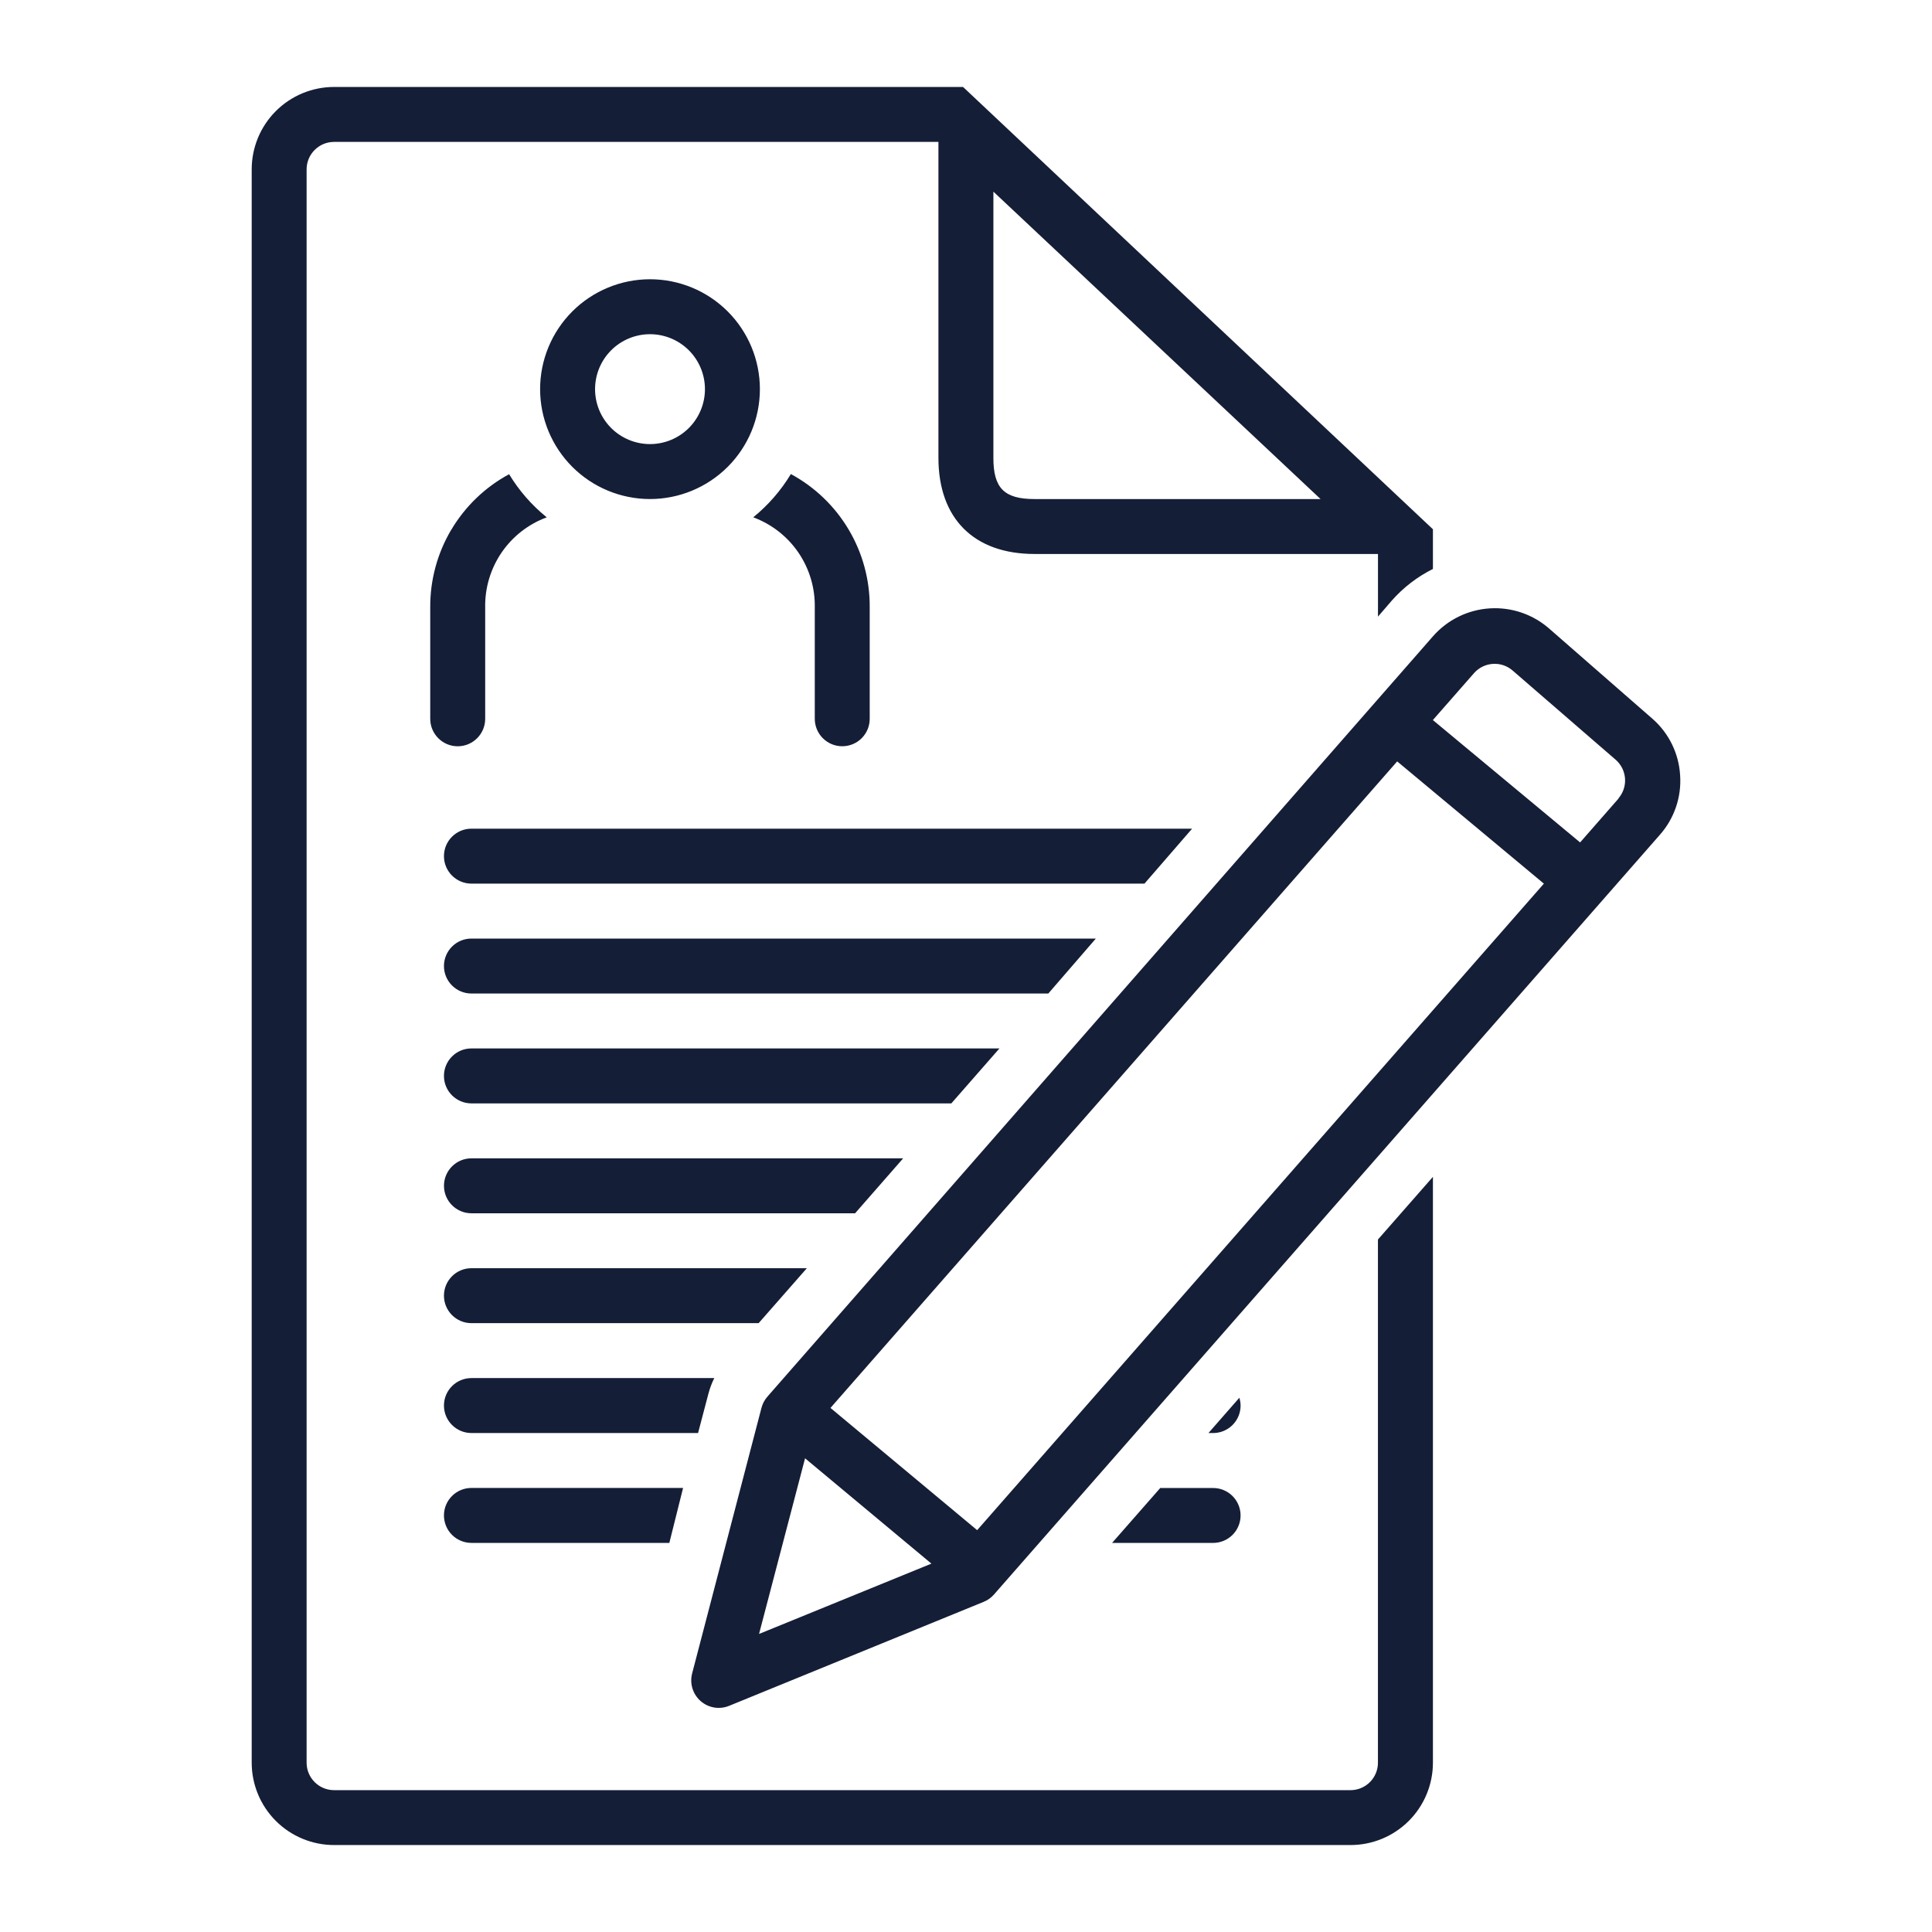 <svg xmlns="http://www.w3.org/2000/svg" id="Layer_1" data-name="Layer 1" viewBox="0 0 1000 1000"><defs><style>      .cls-121 {     fill: #141e37 !important;        stroke-width: 0px;      }    </style></defs><path class="cls-121" d="M542.61,514.24H244.01c-7.85,0-14.22-6.37-14.22-14.22s6.37-14.22,14.22-14.22h323.2l-24.6,28.44ZM617.03,428.92H244.01c-7.85,0-14.22,6.37-14.22,14.22s6.37,14.22,14.22,14.22h348.37l24.65-28.44ZM713.24,641.55l28.44-32.42v303.21c0,11.31-4.5,22.17-12.49,30.16-8,8-18.85,12.49-30.16,12.49H172.93c-11.31,0-22.17-4.5-30.16-12.49-8-8-12.49-18.85-12.49-30.16V87.66c0-11.31,4.5-22.17,12.49-30.16s18.85-12.49,30.16-12.49h325.54l243.21,228.93v20.55c-8.1,4.05-15.34,9.63-21.33,16.42l-7.11,8.25v-32.42h-177.74c-31.42,0-49.77-18.34-49.77-49.77V73.45H172.92c-7.85,0-14.22,6.37-14.22,14.22v824.69c0,7.85,6.37,14.22,14.22,14.22h526.09c3.77,0,7.39-1.5,10.05-4.16s4.16-6.28,4.16-10.05v-270.81ZM514.17,236.98c0,15.71,5.62,21.33,21.33,21.33h148.02l-169.34-159.11v137.78h0ZM859.11,432.13h0l-344.66,393.22c-1.46,1.66-3.29,2.95-5.33,3.77l-131.74,53.82c-4.99,2.04-10.7,1.08-14.75-2.48s-5.74-9.09-4.38-14.3l35.9-137.5c.56-2.13,1.61-4.1,3.06-5.76l344.45-393.51c7.49-8.57,18.1-13.79,29.47-14.5,11.36-.71,22.53,3.15,31.03,10.73l53.25,46.5c8.44,7.43,13.56,17.93,14.22,29.15h0c.78,11.29-3.02,22.41-10.52,30.86ZM482.11,809.34l-65.41-54.53-23.82,90.92,89.22-36.4ZM799.11,457.37l-75.93-63.27-293.33,334.64,75.93,63.27,293.33-334.64ZM837.78,413.15c4.97-5.87,4.37-14.62-1.35-19.77l-53.54-46.35c-5.89-5.07-14.75-4.46-19.91,1.35h0s-21.33,24.32-21.33,24.32l76.21,63.34,19.91-22.74v-.15ZM233.55,274.22c-7.19,12.14-10.94,26-10.86,40.11v57.72c0,7.85,6.37,14.22,14.22,14.22s14.22-6.37,14.22-14.22v-57.72c-.17-10.11,2.81-20.01,8.51-28.36,5.71-8.34,13.86-14.7,23.35-18.2-7.74-6.26-14.33-13.81-19.48-22.32h0c-12.41,6.7-22.76,16.65-29.95,28.79ZM425.9,382.1c2.67,2.67,6.28,4.16,10.05,4.16,3.77,0,7.39-1.5,10.05-4.16,2.67-2.67,4.16-6.28,4.16-10.05v-57.72c.1-14.12-3.65-27.99-10.84-40.14-7.19-12.15-17.55-22.11-29.97-28.82-5.14,8.54-11.74,16.12-19.48,22.39,9.48,3.5,17.64,9.86,23.35,18.2,5.7,8.35,8.68,18.26,8.51,28.36v57.72c0,3.77,1.5,7.39,4.16,10.05ZM376.66,161.2c10.66,10.67,16.66,25.14,16.66,40.22s-5.99,29.55-16.66,40.22c-10.67,10.66-25.14,16.66-40.22,16.66s-29.55-5.99-40.22-16.66c-10.66-10.67-16.66-25.14-16.66-40.22s5.99-29.55,16.66-40.22c10.67-10.66,25.14-16.66,40.22-16.66s29.55,5.99,40.22,16.66ZM364.88,201.42c0-7.54-3-14.78-8.33-20.11-5.33-5.33-12.57-8.33-20.11-8.33s-14.78,3-20.11,8.33c-5.33,5.33-8.33,12.57-8.33,20.11s3,14.78,8.33,20.11c5.33,5.33,12.57,8.33,20.11,8.33s14.78-3,20.11-8.33c5.33-5.33,8.33-12.57,8.33-20.11ZM517.3,542.67H244.01c-7.85,0-14.22,6.37-14.22,14.22s6.37,14.22,14.22,14.22h248.4l24.9-28.44ZM467.47,599.55h-223.45c-7.85,0-14.22,6.37-14.22,14.22s6.37,14.22,14.22,14.22h198.58l24.88-28.44ZM417.63,656.42h-173.62c-7.85,0-14.22,6.37-14.22,14.22s6.37,14.22,14.22,14.22h148.66l24.96-28.44ZM366.65,721.47c.74-2.82,1.76-5.56,3.06-8.18h-125.7c-7.85,0-14.22,6.37-14.22,14.22s6.37,14.22,14.22,14.22h117.31l5.33-20.26ZM637.97,737.57c2.67-2.67,4.16-6.28,4.16-10.05-.02-1.38-.23-2.74-.64-4.05l-16,18.27h2.42c3.77,0,7.39-1.5,10.05-4.16ZM229.79,784.39c0,3.77,1.5,7.39,4.16,10.05,2.67,2.67,6.28,4.16,10.05,4.16h102.45l7.11-28.44h-109.55c-7.85,0-14.22,6.37-14.22,14.22ZM575.59,798.61h52.32c3.77,0,7.39-1.5,10.05-4.16s4.16-6.28,4.16-10.05-1.5-7.39-4.16-10.05-6.28-4.16-10.05-4.16h-27.37l-24.95,28.44Z"></path></svg>